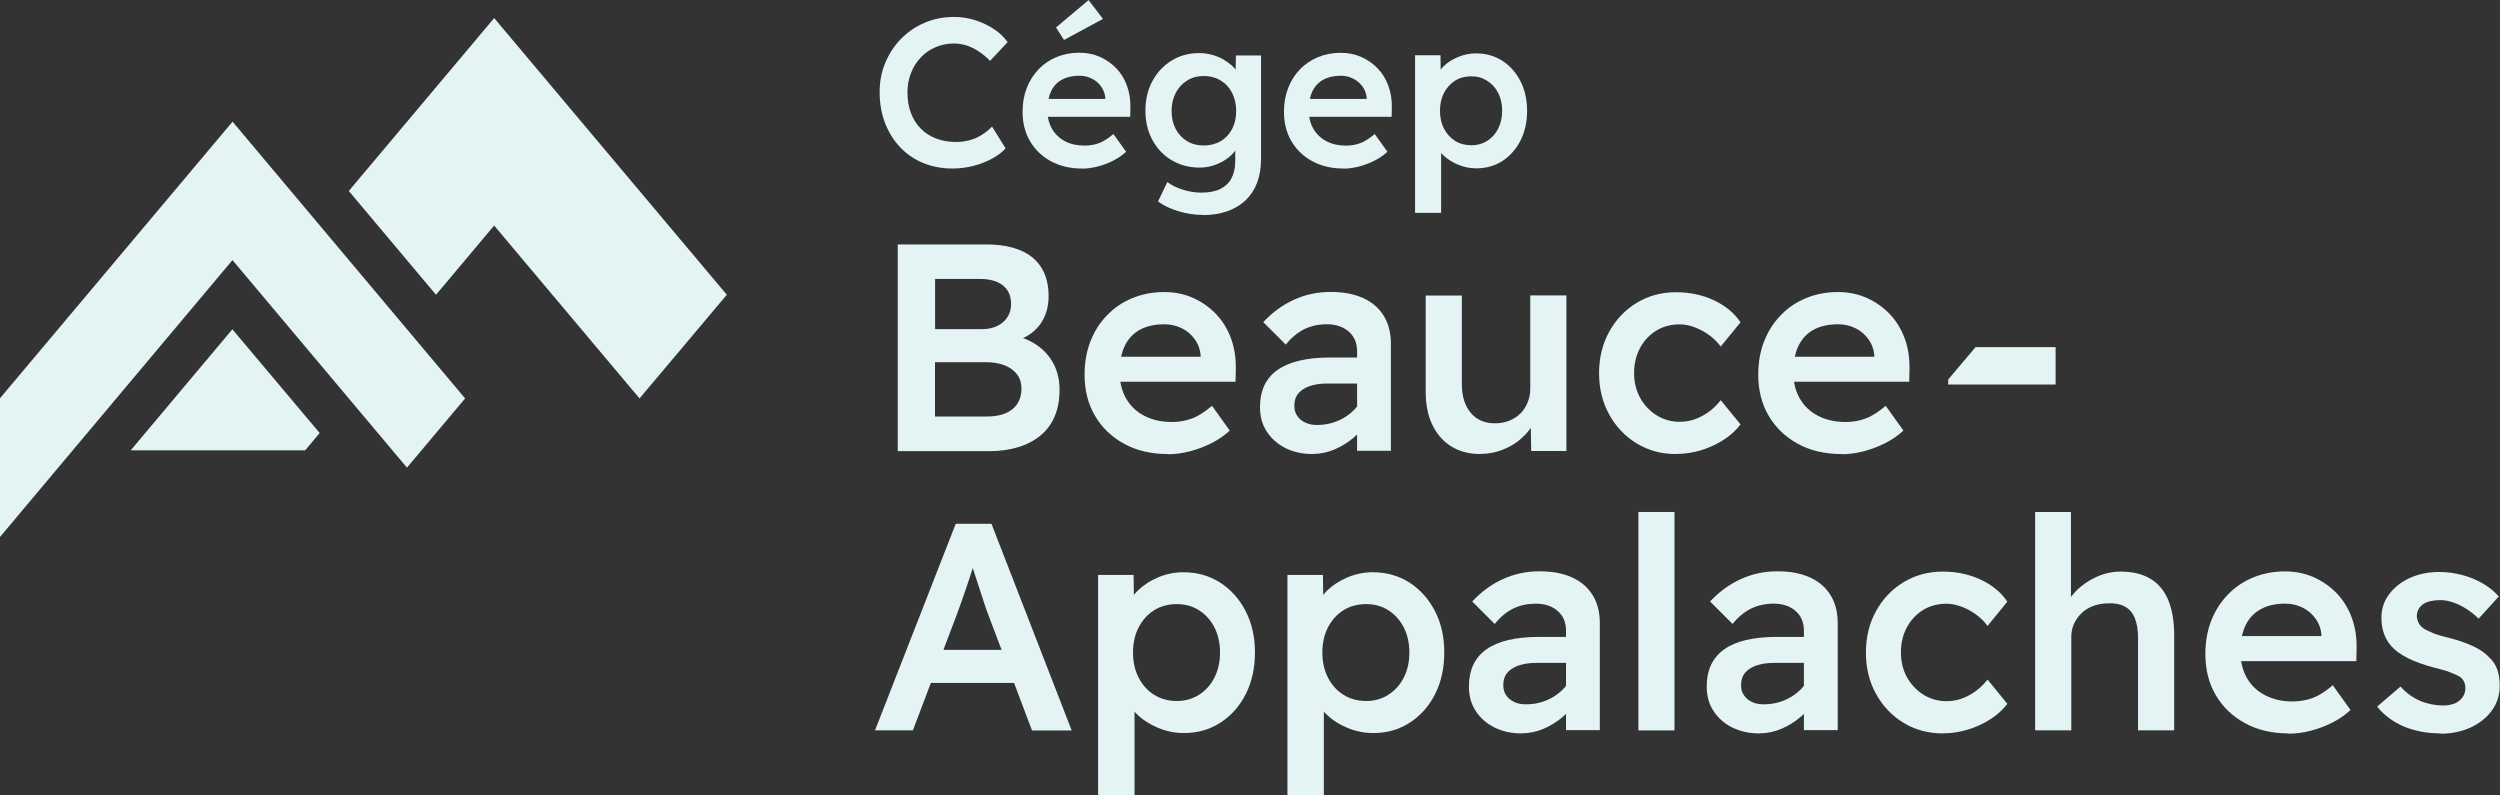 <svg width="110" height="35" viewBox="0 0 110 35" fill="none" xmlns="http://www.w3.org/2000/svg">
<rect x="0" y="0" width="110" height="35" fill="#333333" stroke="none"/>
<g clip-path="url(#clip0_447_21436)">
<path d="M41.904 7.415C41.44 7.415 41.013 7.333 40.623 7.173C40.232 7.013 39.895 6.784 39.608 6.48C39.324 6.181 39.103 5.825 38.942 5.415C38.786 5.005 38.704 4.554 38.704 4.066C38.704 3.578 38.786 3.16 38.955 2.759C39.123 2.357 39.353 2.004 39.653 1.701C39.949 1.398 40.298 1.164 40.697 0.996C41.091 0.828 41.522 0.746 41.978 0.746C42.294 0.746 42.602 0.791 42.898 0.885C43.194 0.98 43.469 1.107 43.72 1.271C43.97 1.435 44.176 1.627 44.336 1.853L43.564 2.677C43.321 2.431 43.071 2.242 42.804 2.111C42.541 1.98 42.262 1.914 41.974 1.914C41.687 1.914 41.419 1.968 41.169 2.074C40.918 2.181 40.701 2.328 40.52 2.521C40.335 2.714 40.191 2.939 40.089 3.201C39.982 3.464 39.928 3.755 39.928 4.078C39.928 4.402 39.978 4.706 40.08 4.972C40.183 5.243 40.327 5.472 40.52 5.665C40.709 5.857 40.935 6.001 41.198 6.099C41.461 6.198 41.752 6.247 42.077 6.247C42.274 6.247 42.471 6.218 42.664 6.169C42.857 6.12 43.038 6.038 43.202 5.931C43.371 5.825 43.519 5.706 43.65 5.57L44.246 6.525C44.098 6.694 43.901 6.845 43.65 6.98C43.404 7.116 43.128 7.222 42.824 7.3C42.52 7.378 42.212 7.415 41.904 7.415Z" fill="#E4F4F4"/>
<path d="M47.606 7.415C47.092 7.415 46.636 7.308 46.242 7.095C45.848 6.882 45.54 6.587 45.322 6.214C45.104 5.841 44.993 5.41 44.993 4.918C44.993 4.533 45.055 4.185 45.178 3.869C45.301 3.554 45.478 3.279 45.7 3.045C45.922 2.812 46.189 2.635 46.493 2.508C46.801 2.381 47.133 2.32 47.491 2.32C47.819 2.32 48.123 2.381 48.399 2.504C48.674 2.627 48.916 2.795 49.118 3.008C49.323 3.221 49.479 3.476 49.586 3.771C49.693 4.066 49.746 4.386 49.738 4.73L49.73 5.14H45.77L45.548 4.353H48.773L48.633 4.513V4.299C48.616 4.115 48.551 3.947 48.448 3.804C48.341 3.656 48.206 3.541 48.041 3.459C47.877 3.377 47.696 3.332 47.499 3.332C47.195 3.332 46.936 3.39 46.727 3.504C46.517 3.619 46.357 3.787 46.25 4.008C46.144 4.23 46.086 4.509 46.086 4.836C46.086 5.164 46.152 5.427 46.287 5.664C46.419 5.898 46.612 6.082 46.858 6.214C47.105 6.345 47.396 6.406 47.725 6.406C47.955 6.406 48.164 6.369 48.362 6.296C48.555 6.222 48.764 6.087 48.99 5.898L49.549 6.677C49.38 6.833 49.191 6.964 48.978 7.07C48.764 7.181 48.538 7.263 48.304 7.324C48.07 7.386 47.836 7.419 47.606 7.419M46.817 1.758L46.464 1.209L47.898 0.004L48.53 0.832L46.817 1.758Z" fill="#E4F4F4"/>
<path d="M52.917 9.456C52.556 9.456 52.194 9.399 51.833 9.288C51.471 9.177 51.176 9.034 50.954 8.862L51.364 8.009C51.549 8.153 51.779 8.263 52.051 8.349C52.318 8.431 52.593 8.476 52.864 8.476C53.193 8.476 53.468 8.423 53.685 8.317C53.907 8.21 54.072 8.054 54.182 7.849C54.293 7.64 54.351 7.386 54.351 7.083V6.181L54.511 6.247C54.478 6.439 54.38 6.62 54.207 6.796C54.035 6.968 53.825 7.107 53.571 7.214C53.316 7.321 53.057 7.374 52.79 7.374C52.33 7.374 51.923 7.267 51.562 7.054C51.2 6.841 50.917 6.546 50.711 6.169C50.502 5.792 50.399 5.357 50.399 4.87C50.399 4.382 50.502 3.947 50.707 3.566C50.913 3.185 51.192 2.886 51.553 2.664C51.911 2.443 52.318 2.336 52.761 2.336C52.942 2.336 53.119 2.357 53.291 2.402C53.464 2.443 53.628 2.509 53.776 2.586C53.924 2.668 54.055 2.759 54.17 2.857C54.285 2.955 54.38 3.062 54.454 3.173C54.528 3.283 54.573 3.39 54.593 3.488L54.359 3.57L54.38 2.439H55.485V6.993C55.485 7.39 55.427 7.739 55.312 8.042C55.197 8.345 55.029 8.599 54.807 8.813C54.585 9.022 54.314 9.186 53.998 9.296C53.681 9.407 53.32 9.464 52.921 9.464M52.958 6.402C53.242 6.402 53.496 6.337 53.714 6.21C53.932 6.079 54.096 5.898 54.215 5.673C54.334 5.443 54.392 5.181 54.392 4.886C54.392 4.591 54.33 4.316 54.211 4.083C54.092 3.849 53.924 3.669 53.71 3.541C53.496 3.41 53.246 3.345 52.962 3.345C52.679 3.345 52.445 3.41 52.231 3.546C52.018 3.677 51.849 3.861 51.73 4.091C51.611 4.324 51.549 4.587 51.549 4.886C51.549 5.185 51.611 5.447 51.73 5.673C51.849 5.902 52.018 6.079 52.231 6.21C52.445 6.341 52.687 6.402 52.962 6.402" fill="#E4F4F4"/>
<path d="M59.108 7.415C58.594 7.415 58.138 7.308 57.744 7.095C57.35 6.882 57.042 6.587 56.824 6.214C56.606 5.841 56.495 5.411 56.495 4.919C56.495 4.533 56.557 4.185 56.68 3.869C56.803 3.554 56.976 3.279 57.202 3.05C57.424 2.816 57.691 2.64 57.995 2.513C58.303 2.386 58.636 2.324 58.993 2.324C59.322 2.324 59.626 2.386 59.901 2.509C60.176 2.632 60.418 2.8 60.62 3.013C60.825 3.226 60.981 3.48 61.088 3.775C61.195 4.07 61.248 4.39 61.24 4.734L61.232 5.14H57.272L57.05 4.353H60.275L60.135 4.513V4.3C60.114 4.115 60.053 3.947 59.95 3.804C59.843 3.66 59.708 3.546 59.543 3.46C59.379 3.378 59.198 3.333 59.001 3.333C58.697 3.333 58.438 3.39 58.229 3.505C58.019 3.619 57.859 3.788 57.748 4.009C57.641 4.23 57.584 4.509 57.584 4.833C57.584 5.157 57.65 5.423 57.785 5.661C57.917 5.894 58.11 6.079 58.356 6.21C58.603 6.341 58.894 6.407 59.223 6.407C59.453 6.407 59.662 6.37 59.86 6.296C60.057 6.222 60.262 6.087 60.488 5.898L61.047 6.677C60.878 6.833 60.689 6.964 60.476 7.071C60.262 7.177 60.036 7.263 59.802 7.325C59.568 7.386 59.334 7.419 59.104 7.419" fill="#E4F4F4"/>
<path d="M62.263 9.362V2.431H63.38L63.397 3.537L63.203 3.451C63.24 3.259 63.347 3.082 63.52 2.914C63.692 2.746 63.906 2.611 64.156 2.508C64.407 2.402 64.67 2.349 64.941 2.349C65.376 2.349 65.763 2.459 66.099 2.672C66.436 2.89 66.703 3.189 66.9 3.57C67.094 3.951 67.192 4.386 67.192 4.874C67.192 5.361 67.098 5.796 66.905 6.177C66.712 6.558 66.449 6.857 66.112 7.079C65.775 7.296 65.389 7.407 64.962 7.407C64.678 7.407 64.403 7.353 64.14 7.239C63.877 7.128 63.655 6.98 63.474 6.804C63.294 6.624 63.179 6.439 63.129 6.247L63.409 6.107V9.366H62.267L62.263 9.362ZM64.736 6.394C64.994 6.394 65.229 6.329 65.434 6.202C65.639 6.07 65.8 5.89 65.919 5.665C66.034 5.435 66.095 5.173 66.095 4.878C66.095 4.582 66.038 4.32 65.923 4.095C65.808 3.869 65.648 3.689 65.442 3.558C65.237 3.427 65.003 3.357 64.736 3.357C64.469 3.357 64.226 3.423 64.021 3.55C63.816 3.681 63.655 3.861 63.536 4.087C63.417 4.316 63.359 4.578 63.359 4.874C63.359 5.169 63.417 5.435 63.536 5.66C63.655 5.89 63.816 6.066 64.021 6.197C64.226 6.329 64.465 6.39 64.736 6.39" fill="#E4F4F4"/>
<path d="M39.501 19.847V10.755H43.379C43.979 10.755 44.484 10.841 44.895 11.014C45.31 11.186 45.618 11.444 45.827 11.788C46.037 12.133 46.139 12.543 46.139 13.03C46.139 13.518 46.008 13.957 45.741 14.305C45.474 14.649 45.1 14.891 44.615 15.018V14.76C45.014 14.846 45.367 15.002 45.671 15.219C45.975 15.44 46.209 15.711 46.373 16.039C46.538 16.363 46.62 16.736 46.62 17.15C46.62 17.592 46.55 17.982 46.406 18.318C46.263 18.654 46.057 18.937 45.782 19.162C45.507 19.387 45.182 19.56 44.804 19.674C44.426 19.789 43.999 19.851 43.523 19.851H39.501V19.847ZM41.14 14.481H43.235C43.477 14.481 43.695 14.432 43.888 14.338C44.077 14.243 44.225 14.112 44.332 13.948C44.435 13.784 44.488 13.592 44.488 13.379C44.488 13.022 44.369 12.752 44.131 12.559C43.892 12.37 43.547 12.272 43.096 12.272H41.144V14.481H41.14ZM41.14 18.326H43.432C43.909 18.326 44.279 18.219 44.545 18.006C44.808 17.793 44.944 17.49 44.944 17.092C44.944 16.85 44.878 16.641 44.747 16.469C44.615 16.297 44.435 16.166 44.2 16.072C43.966 15.981 43.687 15.936 43.367 15.936H41.14V18.326Z" fill="#E4F4F4"/>
<path d="M51.377 19.978C50.658 19.978 50.021 19.83 49.471 19.531C48.92 19.232 48.489 18.822 48.181 18.297C47.873 17.773 47.721 17.17 47.721 16.486C47.721 15.949 47.807 15.461 47.98 15.018C48.152 14.576 48.395 14.194 48.711 13.871C49.023 13.547 49.393 13.293 49.824 13.117C50.255 12.94 50.72 12.85 51.225 12.85C51.685 12.85 52.108 12.936 52.494 13.108C52.88 13.28 53.217 13.518 53.505 13.817C53.792 14.117 54.01 14.473 54.162 14.883C54.314 15.293 54.384 15.744 54.376 16.227L54.363 16.797H48.818L48.505 15.695H53.024L52.827 15.916V15.617C52.802 15.359 52.716 15.125 52.568 14.924C52.42 14.719 52.231 14.559 52.001 14.444C51.771 14.33 51.517 14.268 51.241 14.268C50.814 14.268 50.457 14.346 50.161 14.506C49.865 14.666 49.643 14.904 49.491 15.215C49.339 15.527 49.265 15.912 49.265 16.371C49.265 16.83 49.36 17.199 49.545 17.527C49.73 17.855 49.997 18.113 50.346 18.293C50.695 18.474 51.097 18.568 51.558 18.568C51.878 18.568 52.178 18.515 52.449 18.412C52.724 18.31 53.016 18.121 53.328 17.855L54.109 18.945C53.874 19.162 53.607 19.347 53.308 19.498C53.008 19.65 52.691 19.769 52.363 19.855C52.034 19.941 51.71 19.986 51.385 19.986" fill="#E4F4F4"/>
<path d="M57.756 19.978C57.313 19.978 56.918 19.892 56.569 19.72C56.224 19.547 55.945 19.305 55.743 18.998C55.538 18.691 55.44 18.33 55.44 17.912C55.44 17.547 55.505 17.232 55.633 16.957C55.764 16.682 55.957 16.457 56.212 16.276C56.467 16.096 56.791 15.957 57.177 15.867C57.563 15.776 58.007 15.731 58.512 15.731H60.48L60.361 16.875H58.422C58.188 16.875 57.978 16.895 57.797 16.94C57.617 16.981 57.461 17.047 57.329 17.133C57.198 17.219 57.103 17.322 57.042 17.436C56.98 17.555 56.951 17.695 56.951 17.859C56.951 18.031 56.992 18.182 57.083 18.305C57.169 18.432 57.288 18.527 57.436 18.596C57.584 18.666 57.756 18.699 57.958 18.699C58.245 18.699 58.516 18.65 58.771 18.555C59.026 18.461 59.256 18.326 59.453 18.154C59.654 17.982 59.81 17.785 59.921 17.568L60.246 18.453C60.065 18.756 59.839 19.019 59.576 19.244C59.309 19.469 59.026 19.646 58.718 19.777C58.41 19.908 58.089 19.974 57.761 19.974M59.712 19.842V15.465C59.712 15.092 59.589 14.801 59.342 14.588C59.096 14.375 58.775 14.268 58.385 14.268C58.019 14.268 57.691 14.338 57.395 14.481C57.099 14.625 56.828 14.85 56.573 15.162L55.583 14.174C55.99 13.739 56.442 13.411 56.939 13.186C57.432 12.96 57.966 12.846 58.541 12.846C59.116 12.846 59.56 12.932 59.954 13.104C60.348 13.276 60.657 13.534 60.874 13.879C61.092 14.223 61.199 14.637 61.199 15.133V19.834H59.716L59.712 19.842Z" fill="#E4F4F4"/>
<path d="M65.138 19.978C64.641 19.978 64.214 19.863 63.856 19.642C63.495 19.416 63.22 19.101 63.023 18.691C62.825 18.285 62.731 17.797 62.731 17.224V13.002H64.321V16.887C64.321 17.424 64.448 17.846 64.707 18.158C64.962 18.47 65.319 18.625 65.779 18.625C66.005 18.625 66.21 18.588 66.399 18.515C66.584 18.441 66.749 18.338 66.888 18.203C67.028 18.068 67.135 17.908 67.213 17.715C67.291 17.527 67.332 17.322 67.332 17.105V12.998H68.921V19.843H67.373L67.348 18.412L67.636 18.256C67.533 18.576 67.356 18.867 67.11 19.125C66.864 19.384 66.572 19.593 66.231 19.74C65.89 19.892 65.532 19.97 65.15 19.97" fill="#E4F4F4"/>
<path d="M73.744 19.978C73.103 19.978 72.524 19.822 72.015 19.51C71.501 19.199 71.099 18.773 70.803 18.236C70.507 17.699 70.359 17.092 70.359 16.42C70.359 15.748 70.507 15.137 70.803 14.6C71.099 14.063 71.501 13.637 72.015 13.325C72.528 13.014 73.103 12.858 73.744 12.858C74.352 12.858 74.911 12.977 75.416 13.214C75.921 13.452 76.311 13.776 76.583 14.182L75.712 15.248C75.58 15.067 75.416 14.903 75.219 14.756C75.018 14.608 74.804 14.489 74.574 14.403C74.344 14.317 74.122 14.272 73.904 14.272C73.514 14.272 73.169 14.366 72.869 14.551C72.569 14.739 72.331 14.993 72.159 15.317C71.986 15.641 71.9 16.01 71.9 16.416C71.9 16.822 71.99 17.186 72.167 17.506C72.343 17.826 72.586 18.08 72.89 18.273C73.194 18.461 73.531 18.559 73.904 18.559C74.138 18.559 74.36 18.523 74.57 18.449C74.779 18.375 74.981 18.268 75.174 18.129C75.371 17.99 75.547 17.817 75.712 17.608L76.583 18.674C76.295 19.055 75.892 19.367 75.371 19.609C74.849 19.851 74.307 19.974 73.744 19.974" fill="#E4F4F4"/>
<path d="M81.019 19.978C80.3 19.978 79.663 19.83 79.113 19.531C78.563 19.232 78.131 18.822 77.823 18.297C77.515 17.773 77.363 17.17 77.363 16.486C77.363 15.949 77.449 15.461 77.622 15.018C77.794 14.576 78.041 14.194 78.353 13.871C78.665 13.547 79.035 13.293 79.466 13.117C79.898 12.94 80.362 12.85 80.867 12.85C81.327 12.85 81.75 12.936 82.136 13.108C82.523 13.28 82.859 13.518 83.147 13.817C83.434 14.117 83.652 14.473 83.804 14.883C83.956 15.293 84.026 15.744 84.018 16.227L84.005 16.797H78.46L78.148 15.695H82.666L82.469 15.916V15.617C82.445 15.359 82.358 15.125 82.21 14.924C82.062 14.719 81.874 14.559 81.644 14.444C81.413 14.33 81.159 14.268 80.884 14.268C80.456 14.268 80.099 14.346 79.803 14.506C79.507 14.666 79.286 14.904 79.134 15.215C78.982 15.527 78.908 15.912 78.908 16.371C78.908 16.83 79.002 17.199 79.187 17.527C79.372 17.855 79.639 18.113 79.988 18.293C80.337 18.474 80.74 18.568 81.2 18.568C81.52 18.568 81.82 18.515 82.091 18.412C82.367 18.31 82.658 18.121 82.97 17.855L83.751 18.945C83.517 19.162 83.25 19.347 82.95 19.498C82.65 19.65 82.334 19.769 82.005 19.855C81.676 19.941 81.352 19.986 81.027 19.986" fill="#E4F4F4"/>
<path d="M38.499 32.139L42.052 23.048H43.625L47.154 32.139H45.408L43.445 26.942C43.408 26.848 43.354 26.688 43.28 26.462C43.206 26.237 43.124 25.991 43.038 25.72C42.952 25.454 42.87 25.204 42.796 24.978C42.722 24.753 42.672 24.585 42.644 24.474L42.968 24.462C42.915 24.634 42.853 24.831 42.783 25.052C42.713 25.273 42.639 25.499 42.561 25.733C42.483 25.966 42.405 26.192 42.327 26.409C42.249 26.626 42.179 26.819 42.118 26.991L40.167 32.135H38.486L38.499 32.139ZM40.113 30.049L40.688 28.594H44.841L45.478 30.049H40.113Z" fill="#E4F4F4"/>
<path d="M48.316 35V25.298H49.877L49.902 26.843L49.631 26.729C49.684 26.458 49.832 26.208 50.075 25.974C50.317 25.741 50.613 25.548 50.966 25.401C51.319 25.253 51.685 25.179 52.067 25.179C52.675 25.179 53.213 25.331 53.685 25.634C54.158 25.938 54.532 26.356 54.807 26.888C55.082 27.421 55.218 28.028 55.218 28.712C55.218 29.397 55.082 30.003 54.815 30.536C54.548 31.069 54.174 31.487 53.702 31.795C53.23 32.102 52.691 32.254 52.096 32.254C51.697 32.254 51.311 32.176 50.941 32.02C50.572 31.864 50.264 31.66 50.009 31.409C49.758 31.159 49.598 30.897 49.528 30.631L49.919 30.438V34.996H48.316V35ZM51.779 30.844C52.145 30.844 52.47 30.754 52.757 30.569C53.045 30.389 53.271 30.135 53.435 29.815C53.599 29.495 53.681 29.126 53.681 28.712C53.681 28.298 53.599 27.93 53.439 27.614C53.279 27.298 53.057 27.048 52.769 26.86C52.482 26.671 52.153 26.581 51.779 26.581C51.406 26.581 51.065 26.671 50.777 26.852C50.49 27.036 50.264 27.286 50.099 27.606C49.935 27.925 49.853 28.294 49.853 28.712C49.853 29.131 49.935 29.495 50.099 29.815C50.264 30.135 50.49 30.389 50.777 30.569C51.065 30.75 51.397 30.844 51.779 30.844Z" fill="#E4F4F4"/>
<path d="M56.647 35V25.298H58.208L58.233 26.843L57.962 26.729C58.015 26.458 58.163 26.208 58.405 25.974C58.648 25.741 58.944 25.548 59.297 25.401C59.65 25.253 60.016 25.179 60.398 25.179C61.006 25.179 61.544 25.331 62.016 25.634C62.489 25.938 62.862 26.356 63.138 26.888C63.413 27.421 63.548 28.028 63.548 28.712C63.548 29.397 63.413 30.003 63.146 30.536C62.879 31.069 62.505 31.487 62.033 31.795C61.56 32.102 61.022 32.254 60.426 32.254C60.028 32.254 59.642 32.176 59.272 32.02C58.903 31.864 58.594 31.66 58.34 31.409C58.089 31.159 57.929 30.897 57.859 30.631L58.249 30.438V34.996H56.647V35ZM60.11 30.844C60.476 30.844 60.8 30.754 61.088 30.569C61.375 30.389 61.601 30.135 61.766 29.815C61.93 29.495 62.012 29.126 62.012 28.712C62.012 28.298 61.93 27.93 61.77 27.614C61.609 27.298 61.388 27.048 61.1 26.86C60.813 26.671 60.484 26.581 60.11 26.581C59.736 26.581 59.395 26.671 59.108 26.852C58.82 27.036 58.594 27.286 58.43 27.606C58.266 27.925 58.184 28.294 58.184 28.712C58.184 29.131 58.266 29.495 58.43 29.815C58.594 30.135 58.82 30.389 59.108 30.569C59.395 30.75 59.728 30.844 60.11 30.844Z" fill="#E4F4F4"/>
<path d="M66.946 32.27C66.502 32.27 66.108 32.184 65.763 32.012C65.413 31.84 65.138 31.598 64.937 31.291C64.731 30.983 64.633 30.622 64.633 30.204C64.633 29.84 64.699 29.524 64.826 29.249C64.957 28.975 65.15 28.749 65.405 28.569C65.66 28.389 65.984 28.249 66.371 28.159C66.757 28.069 67.2 28.024 67.706 28.024H69.673L69.554 29.167H67.615C67.381 29.167 67.172 29.188 66.991 29.233C66.81 29.274 66.654 29.34 66.522 29.426C66.391 29.512 66.297 29.614 66.235 29.729C66.173 29.848 66.145 29.987 66.145 30.151C66.145 30.323 66.186 30.475 66.276 30.598C66.362 30.725 66.481 30.819 66.629 30.889C66.777 30.959 66.95 30.991 67.151 30.991C67.439 30.991 67.71 30.942 67.964 30.848C68.219 30.754 68.449 30.618 68.646 30.446C68.848 30.274 69.004 30.077 69.115 29.86L69.439 30.745C69.258 31.049 69.032 31.311 68.769 31.537C68.502 31.762 68.219 31.938 67.911 32.069C67.603 32.2 67.282 32.266 66.954 32.266M68.905 32.135V27.757C68.905 27.384 68.782 27.093 68.535 26.88C68.289 26.667 67.969 26.561 67.578 26.561C67.213 26.561 66.884 26.63 66.588 26.774C66.293 26.917 66.021 27.142 65.767 27.454L64.777 26.466C65.183 26.032 65.635 25.704 66.132 25.478C66.625 25.253 67.159 25.138 67.734 25.138C68.309 25.138 68.753 25.224 69.147 25.396C69.542 25.569 69.85 25.827 70.068 26.171C70.285 26.515 70.392 26.929 70.392 27.425V32.127H68.909L68.905 32.135Z" fill="#E4F4F4"/>
<path d="M73.678 22.527H72.089V32.139H73.678V22.527Z" fill="#E4F4F4"/>
<path d="M77.412 32.27C76.969 32.27 76.574 32.184 76.225 32.012C75.876 31.84 75.601 31.598 75.4 31.291C75.194 30.983 75.096 30.622 75.096 30.204C75.096 29.84 75.161 29.524 75.289 29.249C75.42 28.975 75.613 28.749 75.868 28.569C76.123 28.389 76.447 28.249 76.833 28.159C77.219 28.069 77.663 28.024 78.168 28.024H80.136L80.017 29.167H78.078C77.844 29.167 77.634 29.188 77.454 29.233C77.273 29.274 77.117 29.34 76.985 29.426C76.854 29.512 76.759 29.614 76.698 29.729C76.636 29.848 76.607 29.987 76.607 30.151C76.607 30.323 76.648 30.475 76.739 30.598C76.825 30.725 76.944 30.819 77.092 30.889C77.24 30.959 77.412 30.991 77.614 30.991C77.901 30.991 78.172 30.942 78.427 30.848C78.682 30.754 78.912 30.618 79.113 30.446C79.314 30.274 79.466 30.077 79.581 29.86L79.906 30.745C79.725 31.049 79.499 31.311 79.236 31.537C78.973 31.762 78.686 31.938 78.378 32.069C78.07 32.2 77.749 32.266 77.421 32.266M79.372 32.135V27.757C79.372 27.384 79.249 27.093 79.002 26.88C78.756 26.667 78.435 26.561 78.045 26.561C77.679 26.561 77.351 26.63 77.055 26.774C76.759 26.917 76.484 27.142 76.234 27.454L75.243 26.466C75.65 26.032 76.102 25.704 76.599 25.478C77.092 25.253 77.626 25.138 78.201 25.138C78.776 25.138 79.22 25.224 79.614 25.396C80.009 25.569 80.317 25.827 80.534 26.171C80.752 26.515 80.859 26.929 80.859 27.425V32.127H79.376L79.372 32.135Z" fill="#E4F4F4"/>
<path d="M85.484 32.27C84.844 32.27 84.264 32.114 83.755 31.803C83.242 31.491 82.839 31.065 82.543 30.528C82.247 29.991 82.1 29.384 82.1 28.712C82.1 28.04 82.247 27.429 82.543 26.892C82.839 26.355 83.242 25.929 83.755 25.618C84.268 25.306 84.844 25.15 85.484 25.15C86.092 25.15 86.651 25.269 87.156 25.507C87.666 25.745 88.052 26.069 88.323 26.474L87.452 27.54C87.321 27.36 87.156 27.196 86.959 27.048C86.758 26.901 86.544 26.782 86.314 26.696C86.084 26.61 85.862 26.564 85.645 26.564C85.254 26.564 84.909 26.659 84.609 26.843C84.309 27.032 84.071 27.286 83.899 27.61C83.726 27.933 83.64 28.302 83.64 28.708C83.64 29.114 83.73 29.479 83.907 29.799C84.084 30.118 84.326 30.372 84.63 30.565C84.934 30.753 85.271 30.852 85.645 30.852C85.879 30.852 86.1 30.815 86.31 30.741C86.519 30.667 86.721 30.561 86.914 30.422C87.111 30.282 87.288 30.11 87.452 29.901L88.323 30.967C88.035 31.348 87.633 31.659 87.111 31.901C86.589 32.143 86.047 32.266 85.484 32.266" fill="#E4F4F4"/>
<path d="M89.547 32.139V22.527H91.12V26.696L90.82 26.852C90.915 26.548 91.088 26.27 91.334 26.015C91.58 25.761 91.88 25.552 92.225 25.392C92.57 25.233 92.932 25.151 93.306 25.151C93.827 25.151 94.263 25.253 94.612 25.462C94.965 25.671 95.224 25.983 95.401 26.397C95.573 26.811 95.664 27.331 95.664 27.954V32.135H94.074V28.069C94.074 27.716 94.025 27.421 93.93 27.192C93.836 26.962 93.688 26.794 93.487 26.684C93.285 26.577 93.043 26.532 92.759 26.548C92.525 26.548 92.308 26.585 92.11 26.659C91.909 26.733 91.741 26.835 91.597 26.971C91.453 27.106 91.342 27.262 91.26 27.438C91.178 27.614 91.137 27.807 91.137 28.016V32.135H89.547V32.139Z" fill="#E4F4F4"/>
<path d="M100.692 32.27C99.973 32.27 99.336 32.122 98.786 31.823C98.235 31.524 97.804 31.114 97.496 30.589C97.188 30.065 97.036 29.462 97.036 28.778C97.036 28.241 97.122 27.753 97.294 27.31C97.467 26.868 97.713 26.486 98.026 26.163C98.338 25.839 98.707 25.585 99.139 25.409C99.57 25.232 100.034 25.142 100.54 25.142C101 25.142 101.423 25.228 101.809 25.4C102.195 25.573 102.532 25.81 102.819 26.109C103.107 26.409 103.325 26.765 103.477 27.175C103.629 27.585 103.699 28.036 103.69 28.52L103.678 29.089H98.132L97.82 27.987H102.339L102.142 28.208V27.909C102.117 27.651 102.031 27.417 101.883 27.216C101.735 27.011 101.546 26.851 101.316 26.736C101.086 26.622 100.831 26.56 100.556 26.56C100.129 26.56 99.772 26.638 99.476 26.802C99.18 26.962 98.958 27.2 98.806 27.511C98.654 27.823 98.58 28.208 98.58 28.667C98.58 29.126 98.675 29.495 98.859 29.823C99.044 30.151 99.311 30.409 99.661 30.589C100.01 30.77 100.412 30.864 100.872 30.864C101.193 30.864 101.493 30.811 101.764 30.708C102.039 30.606 102.331 30.417 102.643 30.151L103.423 31.241C103.189 31.458 102.922 31.643 102.622 31.794C102.322 31.946 102.006 32.065 101.678 32.151C101.349 32.237 101.024 32.282 100.7 32.282" fill="#E4F4F4"/>
<path d="M107.396 32.27C106.796 32.27 106.258 32.168 105.773 31.967C105.292 31.762 104.898 31.471 104.594 31.09L105.621 30.209C105.88 30.495 106.171 30.704 106.492 30.84C106.812 30.975 107.153 31.041 107.507 31.041C107.654 31.041 107.786 31.024 107.901 30.987C108.02 30.955 108.123 30.901 108.205 30.832C108.291 30.762 108.361 30.68 108.406 30.586C108.455 30.491 108.476 30.389 108.476 30.274C108.476 30.065 108.398 29.901 108.242 29.782C108.156 29.729 108.02 29.668 107.839 29.594C107.659 29.52 107.42 29.45 107.124 29.381C106.656 29.258 106.262 29.118 105.946 28.958C105.629 28.799 105.383 28.618 105.21 28.422C105.062 28.249 104.956 28.061 104.886 27.856C104.816 27.655 104.783 27.425 104.783 27.175C104.783 26.786 104.898 26.438 105.128 26.138C105.358 25.835 105.662 25.597 106.044 25.425C106.426 25.253 106.853 25.167 107.322 25.167C107.671 25.167 108.004 25.212 108.328 25.298C108.653 25.384 108.957 25.507 109.232 25.667C109.511 25.827 109.749 26.02 109.947 26.245L109.059 27.221C108.903 27.065 108.727 26.925 108.533 26.798C108.336 26.671 108.139 26.577 107.942 26.507C107.741 26.438 107.556 26.405 107.383 26.405C107.211 26.405 107.071 26.421 106.94 26.45C106.808 26.479 106.701 26.524 106.615 26.585C106.529 26.647 106.459 26.721 106.414 26.811C106.365 26.901 106.34 27.003 106.34 27.114C106.348 27.229 106.377 27.327 106.426 27.417C106.475 27.507 106.541 27.585 106.627 27.643C106.714 27.704 106.853 27.774 107.042 27.852C107.231 27.93 107.482 28.003 107.786 28.073C108.209 28.184 108.566 28.311 108.854 28.45C109.141 28.59 109.367 28.749 109.532 28.93C109.696 29.085 109.815 29.266 109.885 29.475C109.955 29.684 109.988 29.918 109.988 30.176C109.988 30.582 109.873 30.946 109.643 31.262C109.413 31.578 109.1 31.828 108.71 32.008C108.32 32.188 107.876 32.283 107.383 32.283" fill="#E4F4F4"/>
<path d="M90.278 15.273H87.004H86.926L86.877 15.33L85.76 16.65L85.723 16.695V16.756V16.92H85.887H90.278H90.447V16.756V15.436V15.273H90.278Z" fill="#E4F4F4"/>
<path d="M15.347 8.403L19.184 12.969L21.743 9.924L28.139 17.531L31.98 12.969L21.743 0.795L15.347 8.403Z" fill="#E4F4F4"/>
<path d="M0 17.523V23.626L10.229 11.444L17.906 20.576L20.465 17.531L10.233 5.353L0 17.523Z" fill="#E4F4F4"/>
<path d="M5.751 19.814H13.428L14.065 19.051L10.224 14.489L5.751 19.814Z" fill="#E4F4F4"/>
</g>
<defs>
<clipPath id="clip0_447_21436">
<rect width="110" height="35" fill="white"/>
</clipPath>
</defs>
</svg>

